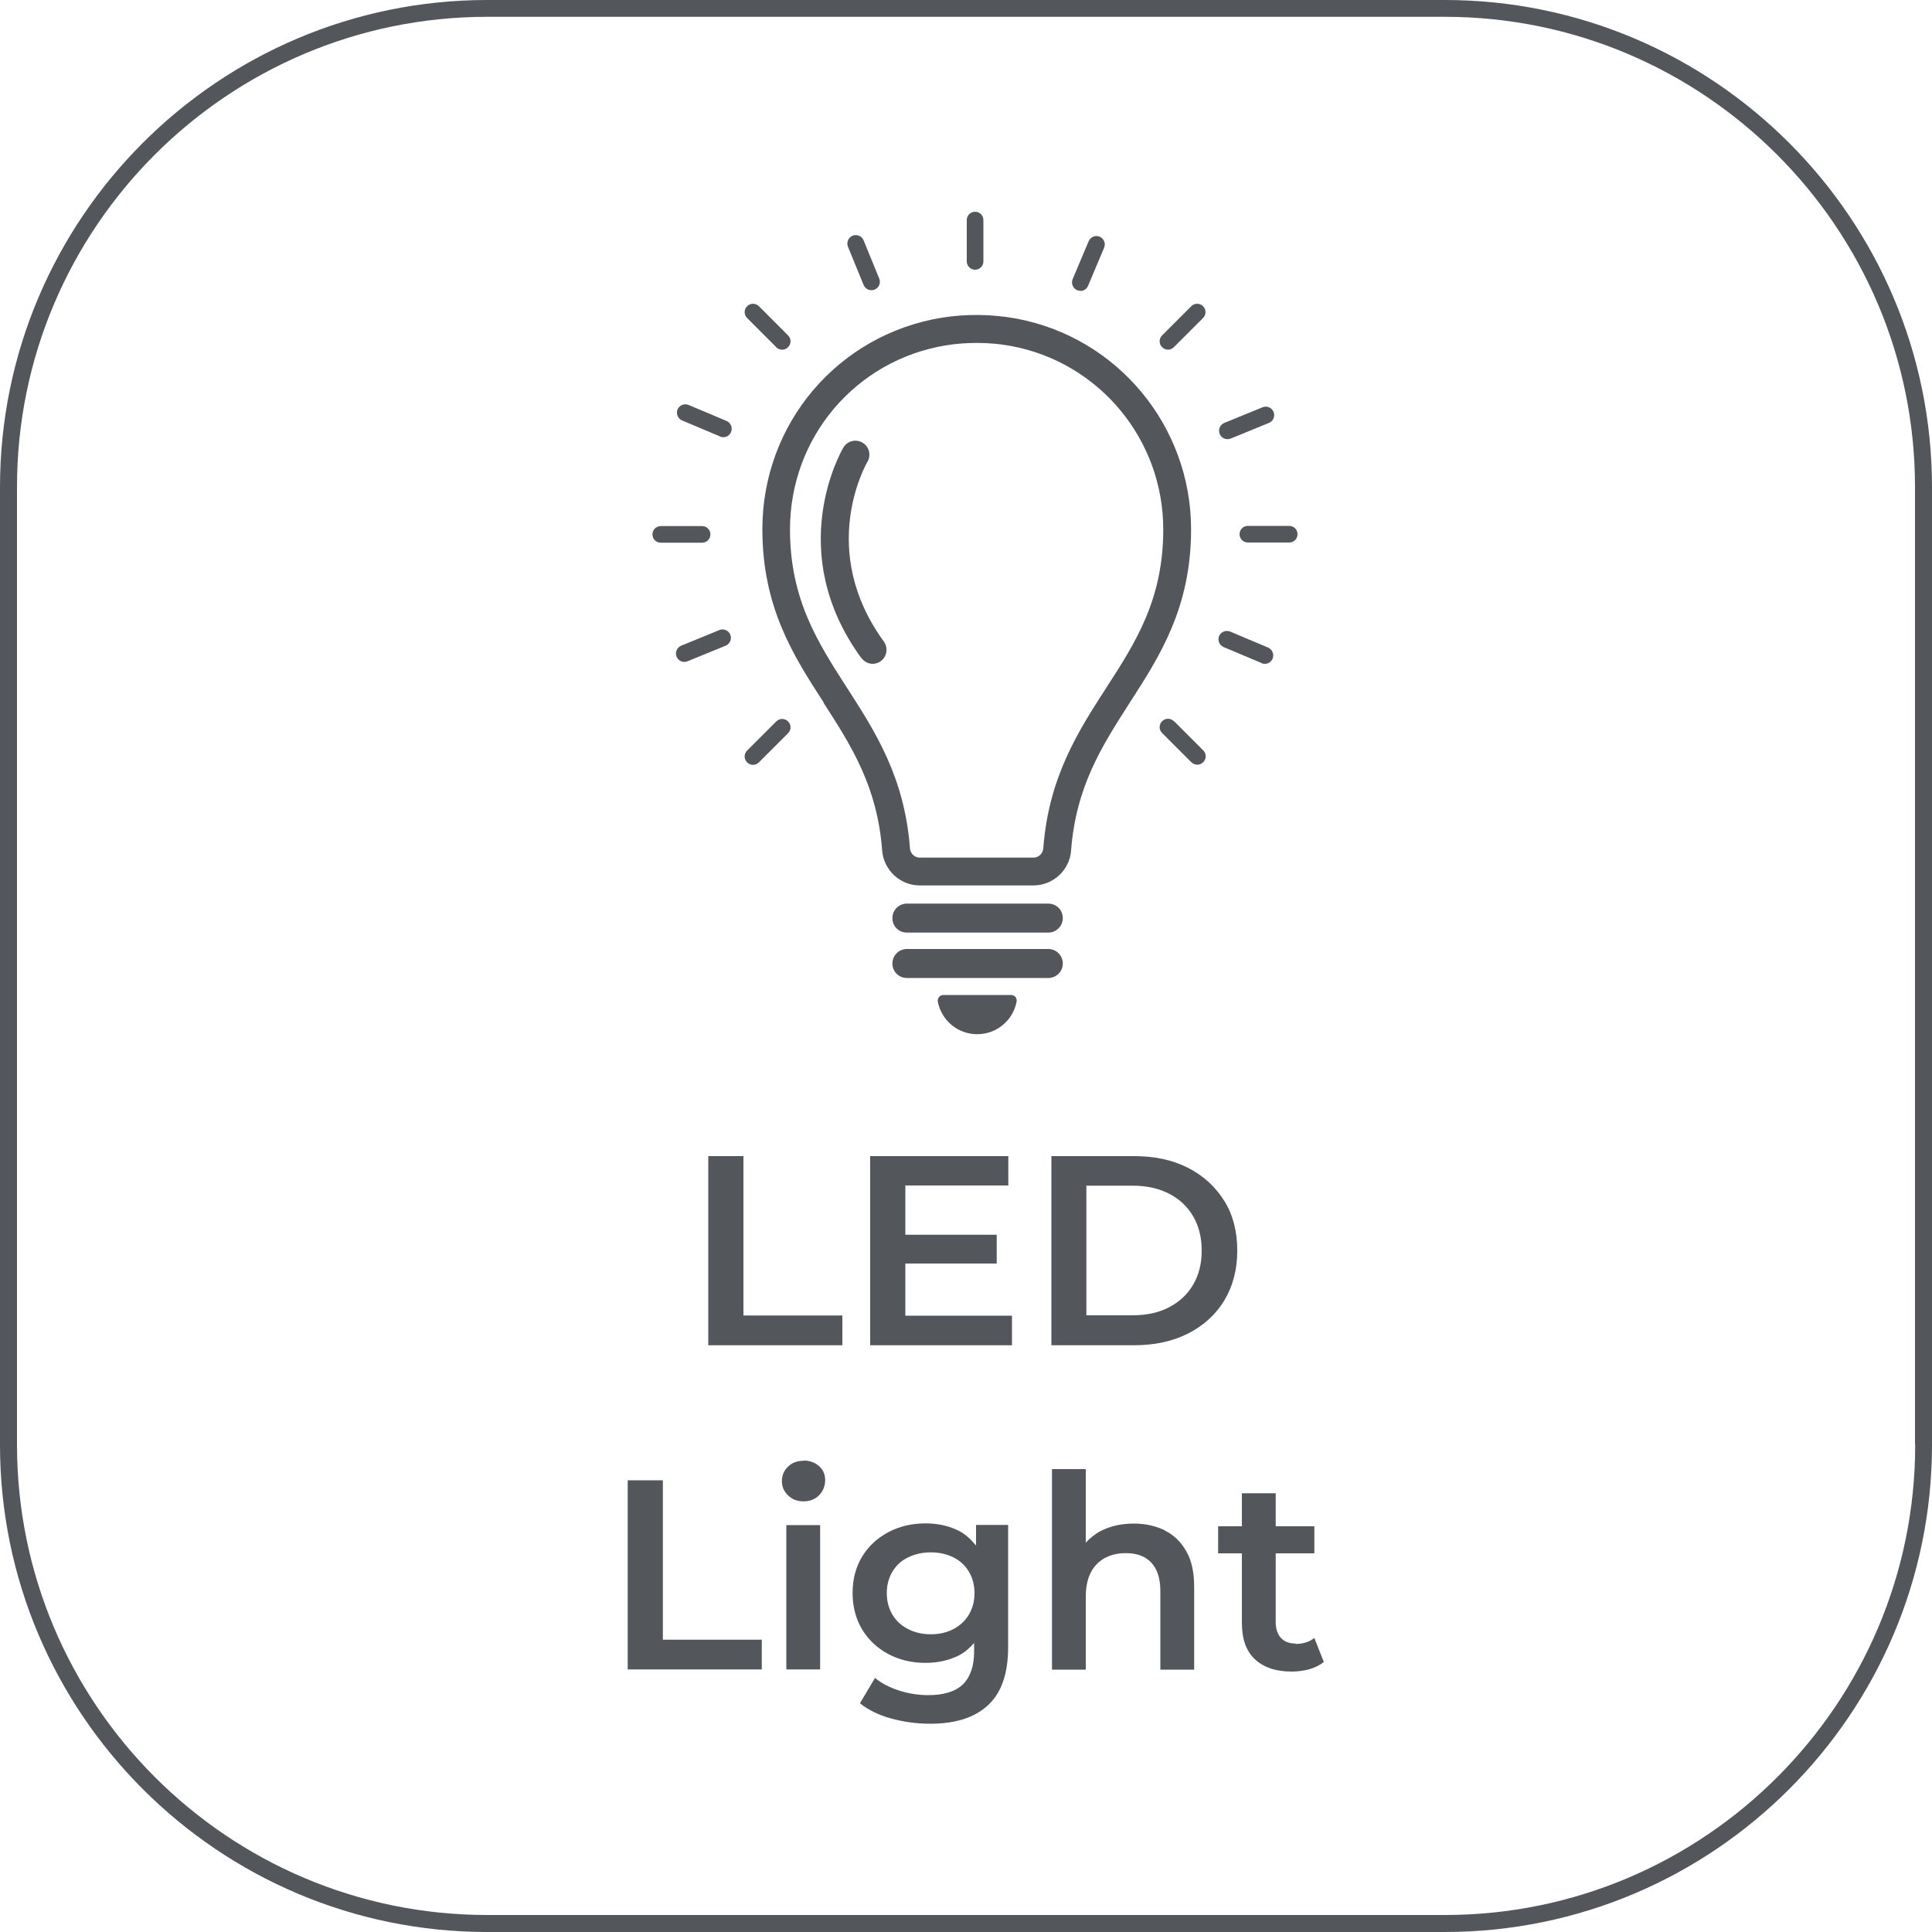 <?xml version="1.0" encoding="UTF-8"?>
<svg id="Capa_2" data-name="Capa 2" xmlns="http://www.w3.org/2000/svg" viewBox="0 0 100 100">
  <defs>
    <style>
      .cls-1 {
        fill: #53565a;
        stroke-width: 0px;
      }
    </style>
  </defs>
  <g id="Capa_2-2" data-name="Capa 2">
    <g>
      <path class="cls-1" d="M74.78,0H25.22C11.31,0,0,11.31,0,25.22v49.56c0,13.91,11.31,25.22,25.22,25.22h49.56c13.91,0,25.22-11.31,25.22-25.22V25.22c0-13.9-11.31-25.22-25.22-25.22ZM99.13,74.78c0,13.42-10.92,24.34-24.34,24.34H25.22c-13.42,0-24.34-10.92-24.34-24.34V25.22C.87,11.79,11.79.87,25.22.87h49.56c13.42,0,24.34,10.92,24.34,24.34v49.56Z"/>
      <polygon class="cls-1" points="38.48 59.84 36.66 59.84 36.66 69.63 43.6 69.63 43.6 68.09 38.48 68.09 38.48 59.84"/>
      <polygon class="cls-1" points="46.86 65.4 51.59 65.4 51.59 63.91 46.86 63.91 46.86 61.36 52.19 61.36 52.19 59.84 45.04 59.84 45.04 69.63 52.38 69.63 52.38 68.1 46.86 68.1 46.86 65.4"/>
      <path class="cls-1" d="M64.04,64.73c0-.99-.22-1.85-.67-2.57s-1.07-1.3-1.87-1.71-1.73-.61-2.8-.61h-4.28v9.79h4.28c1.06,0,1.99-.2,2.8-.61.8-.41,1.43-.98,1.87-1.71s.67-1.59.67-2.57ZM61.76,66.49c-.29.5-.71.89-1.24,1.17s-1.17.42-1.91.42h-2.38v-6.71h2.38c.74,0,1.37.14,1.91.42.54.28.95.67,1.24,1.17.29.5.44,1.09.44,1.77s-.15,1.26-.44,1.76Z"/>
      <polygon class="cls-1" points="34.31 76.62 32.49 76.62 32.49 86.41 39.43 86.41 39.43 84.87 34.31 84.87 34.31 76.62"/>
      <rect class="cls-1" x="40.7" y="78.94" width="1.75" height="7.47"/>
      <path class="cls-1" d="M41.59,75.61c-.33,0-.59.1-.8.3s-.32.45-.32.75.11.54.32.74c.21.21.48.31.8.31s.61-.11.81-.32.31-.47.31-.78c0-.29-.1-.53-.31-.72s-.48-.29-.8-.29Z"/>
      <path class="cls-1" d="M50.5,79.98c-.25-.31-.53-.57-.88-.75-.5-.25-1.07-.38-1.71-.38-.71,0-1.35.15-1.92.45-.57.3-1.03.72-1.36,1.26s-.5,1.17-.5,1.89.17,1.36.5,1.9.78.96,1.36,1.27c.57.3,1.21.45,1.92.45.63,0,1.2-.13,1.71-.38.31-.16.56-.38.8-.65v.43c0,.76-.19,1.32-.57,1.7-.38.38-.99.57-1.8.57-.51,0-1.02-.08-1.52-.24-.5-.16-.91-.38-1.24-.65l-.78,1.31c.42.34.96.61,1.62.79.66.18,1.33.27,2.02.27,1.31,0,2.3-.32,2.99-.96s1.04-1.63,1.04-2.99v-6.34h-1.66v1.04ZM50.15,83.57c-.19.32-.46.57-.8.75-.34.18-.74.27-1.17.27s-.83-.09-1.18-.27c-.35-.18-.62-.43-.81-.75s-.29-.69-.29-1.11.1-.79.29-1.11c.19-.32.46-.57.81-.74.35-.17.74-.26,1.18-.26s.83.09,1.17.26.61.42.8.74c.19.32.29.69.29,1.11s-.1.79-.29,1.11Z"/>
      <path class="cls-1" d="M60.29,79.21c-.47-.23-1.01-.35-1.6-.35-.65,0-1.23.13-1.73.39-.3.16-.55.37-.76.6v-3.81h-1.75v10.38h1.75v-3.78c0-.5.09-.92.26-1.25s.42-.58.73-.75c.32-.17.68-.25,1.09-.25.56,0,1,.16,1.31.49s.47.82.47,1.48v4.06h1.75v-4.28c0-.75-.13-1.37-.41-1.85-.27-.48-.64-.84-1.11-1.07Z"/>
      <path class="cls-1" d="M67.06,85.07c-.33,0-.58-.1-.76-.29-.18-.2-.27-.47-.27-.83v-3.55h2v-1.4h-2v-1.71h-1.75v1.71h-1.23v1.4h1.23v3.6c0,.83.22,1.46.67,1.88.45.42,1.08.64,1.9.64.32,0,.62-.04.92-.12.3-.09.55-.21.75-.38l-.49-1.24c-.26.21-.59.31-.98.31Z"/>
      <path class="cls-1" d="M50.47,13.96c.24,0,.43-.19.43-.43v-2.14c0-.24-.19-.43-.43-.43s-.43.19-.43.43v2.14c0,.24.19.43.43.43Z"/>
      <path class="cls-1" d="M60.45,18.1c.11,0,.22-.04.31-.13l1.51-1.51c.17-.17.17-.44,0-.61s-.44-.17-.61,0l-1.51,1.51c-.17.17-.17.44,0,.61.08.08.2.13.31.13Z"/>
      <path class="cls-1" d="M38.97,39.59c.11,0,.22-.04.31-.13l1.51-1.51c.17-.17.17-.44,0-.61-.17-.17-.44-.17-.61,0l-1.51,1.51c-.17.17-.17.44,0,.61.08.08.2.13.31.13Z"/>
      <path class="cls-1" d="M64.16,27.65c0,.24.19.43.43.43h2.14c.24,0,.43-.19.43-.43s-.19-.43-.43-.43h-2.14c-.24,0-.43.19-.43.43Z"/>
      <path class="cls-1" d="M34.2,28.09h2.14c.24,0,.43-.19.43-.43s-.19-.43-.43-.43h-2.14c-.24,0-.43.19-.43.43s.19.43.43.43Z"/>
      <path class="cls-1" d="M60.76,37.33c-.17-.17-.44-.17-.61,0-.17.17-.17.44,0,.61l1.51,1.51c.08.08.2.13.31.13s.22-.04.31-.13c.17-.17.17-.44,0-.61l-1.51-1.51Z"/>
      <path class="cls-1" d="M40.17,17.97c.08.08.2.13.31.13s.22-.04.31-.13c.17-.17.17-.44,0-.61l-1.51-1.51c-.17-.17-.44-.17-.61,0-.17.17-.17.44,0,.61l1.51,1.51Z"/>
      <path class="cls-1" d="M55.92,15.06c.17,0,.33-.1.4-.27l.83-1.97c.09-.22-.01-.47-.23-.57-.22-.09-.47.01-.57.23l-.83,1.97c-.09.22.01.47.23.57.05.02.11.03.17.03Z"/>
      <path class="cls-1" d="M63.54,22.73c.05,0,.11-.01.16-.03l1.98-.81c.22-.09.33-.34.24-.57-.09-.22-.34-.33-.57-.24l-1.98.81c-.22.09-.33.34-.24.57.07.17.23.27.4.27Z"/>
      <path class="cls-1" d="M37.24,32.61l-1.98.81c-.22.09-.33.34-.24.57.07.17.23.27.4.27.05,0,.11-.01.16-.03l1.98-.81c.22-.09.33-.34.24-.57-.09-.22-.34-.33-.57-.24Z"/>
      <path class="cls-1" d="M65.3,34.33c.05.02.11.03.17.03.17,0,.33-.1.4-.27.09-.22-.01-.47-.23-.57l-1.97-.83c-.22-.09-.47.01-.57.23-.09.22.01.47.23.57l1.97.83Z"/>
      <path class="cls-1" d="M37.27,22.6c.05.02.11.03.17.03.17,0,.33-.1.4-.27.09-.22-.01-.47-.23-.57l-1.97-.83c-.22-.09-.47.01-.57.23-.09.22.01.47.23.57l1.97.83Z"/>
      <path class="cls-1" d="M45.11,15.02c.05,0,.11-.01.16-.03.22-.09.33-.34.24-.57l-.81-1.98c-.09-.22-.34-.33-.57-.24-.22.09-.33.34-.24.57l.81,1.98c.07.17.23.27.4.27Z"/>
      <path class="cls-1" d="M54.26,46.77h-7.32c-.41,0-.75.33-.75.75s.33.75.75.75h7.32c.41,0,.75-.33.75-.75s-.33-.75-.75-.75Z"/>
      <path class="cls-1" d="M55.01,49.87c0-.41-.33-.75-.75-.75h-7.32c-.41,0-.75.33-.75.75s.33.75.75.75h7.32c.41,0,.75-.33.75-.75Z"/>
      <path class="cls-1" d="M52.34,51.5h-3.51c-.18,0-.32.16-.29.34.18.96,1.02,1.69,2.04,1.69s1.86-.73,2.04-1.69c.03-.18-.1-.34-.29-.34Z"/>
      <path class="cls-1" d="M42.63,36.38c1.43,2.22,2.78,4.32,3.03,7.64.08,1.02.93,1.81,1.95,1.81h5.88c1.02,0,1.88-.8,1.95-1.81.25-3.31,1.6-5.41,3.03-7.64,1.56-2.42,3.18-4.93,3.18-8.98,0-5.34-3.8-9.93-9.04-10.91-1.25-.23-2.58-.25-3.84-.05-5.39.87-9.31,5.48-9.31,10.95,0,4.05,1.61,6.56,3.18,8.98ZM48.99,17.87c.51-.08,1.03-.12,1.56-.12.6,0,1.21.05,1.79.16,4.56.85,7.87,4.84,7.87,9.49,0,3.63-1.43,5.85-2.95,8.2-1.47,2.28-2.98,4.63-3.26,8.31-.02.27-.24.48-.51.48h-5.88c-.27,0-.49-.21-.51-.48-.28-3.68-1.79-6.03-3.26-8.31-1.51-2.35-2.95-4.57-2.95-8.2,0-4.76,3.4-8.77,8.1-9.53Z"/>
      <path class="cls-1" d="M44.59,34.06c.14.19.36.3.58.3.15,0,.3-.05.42-.14.32-.23.39-.69.16-1.01-3.44-4.72-.96-9.12-.85-9.31.2-.34.09-.79-.26-.99-.34-.2-.79-.09-.99.26-.13.22-3.08,5.39.93,10.89Z"/>
    </g>
  </g>
</svg>